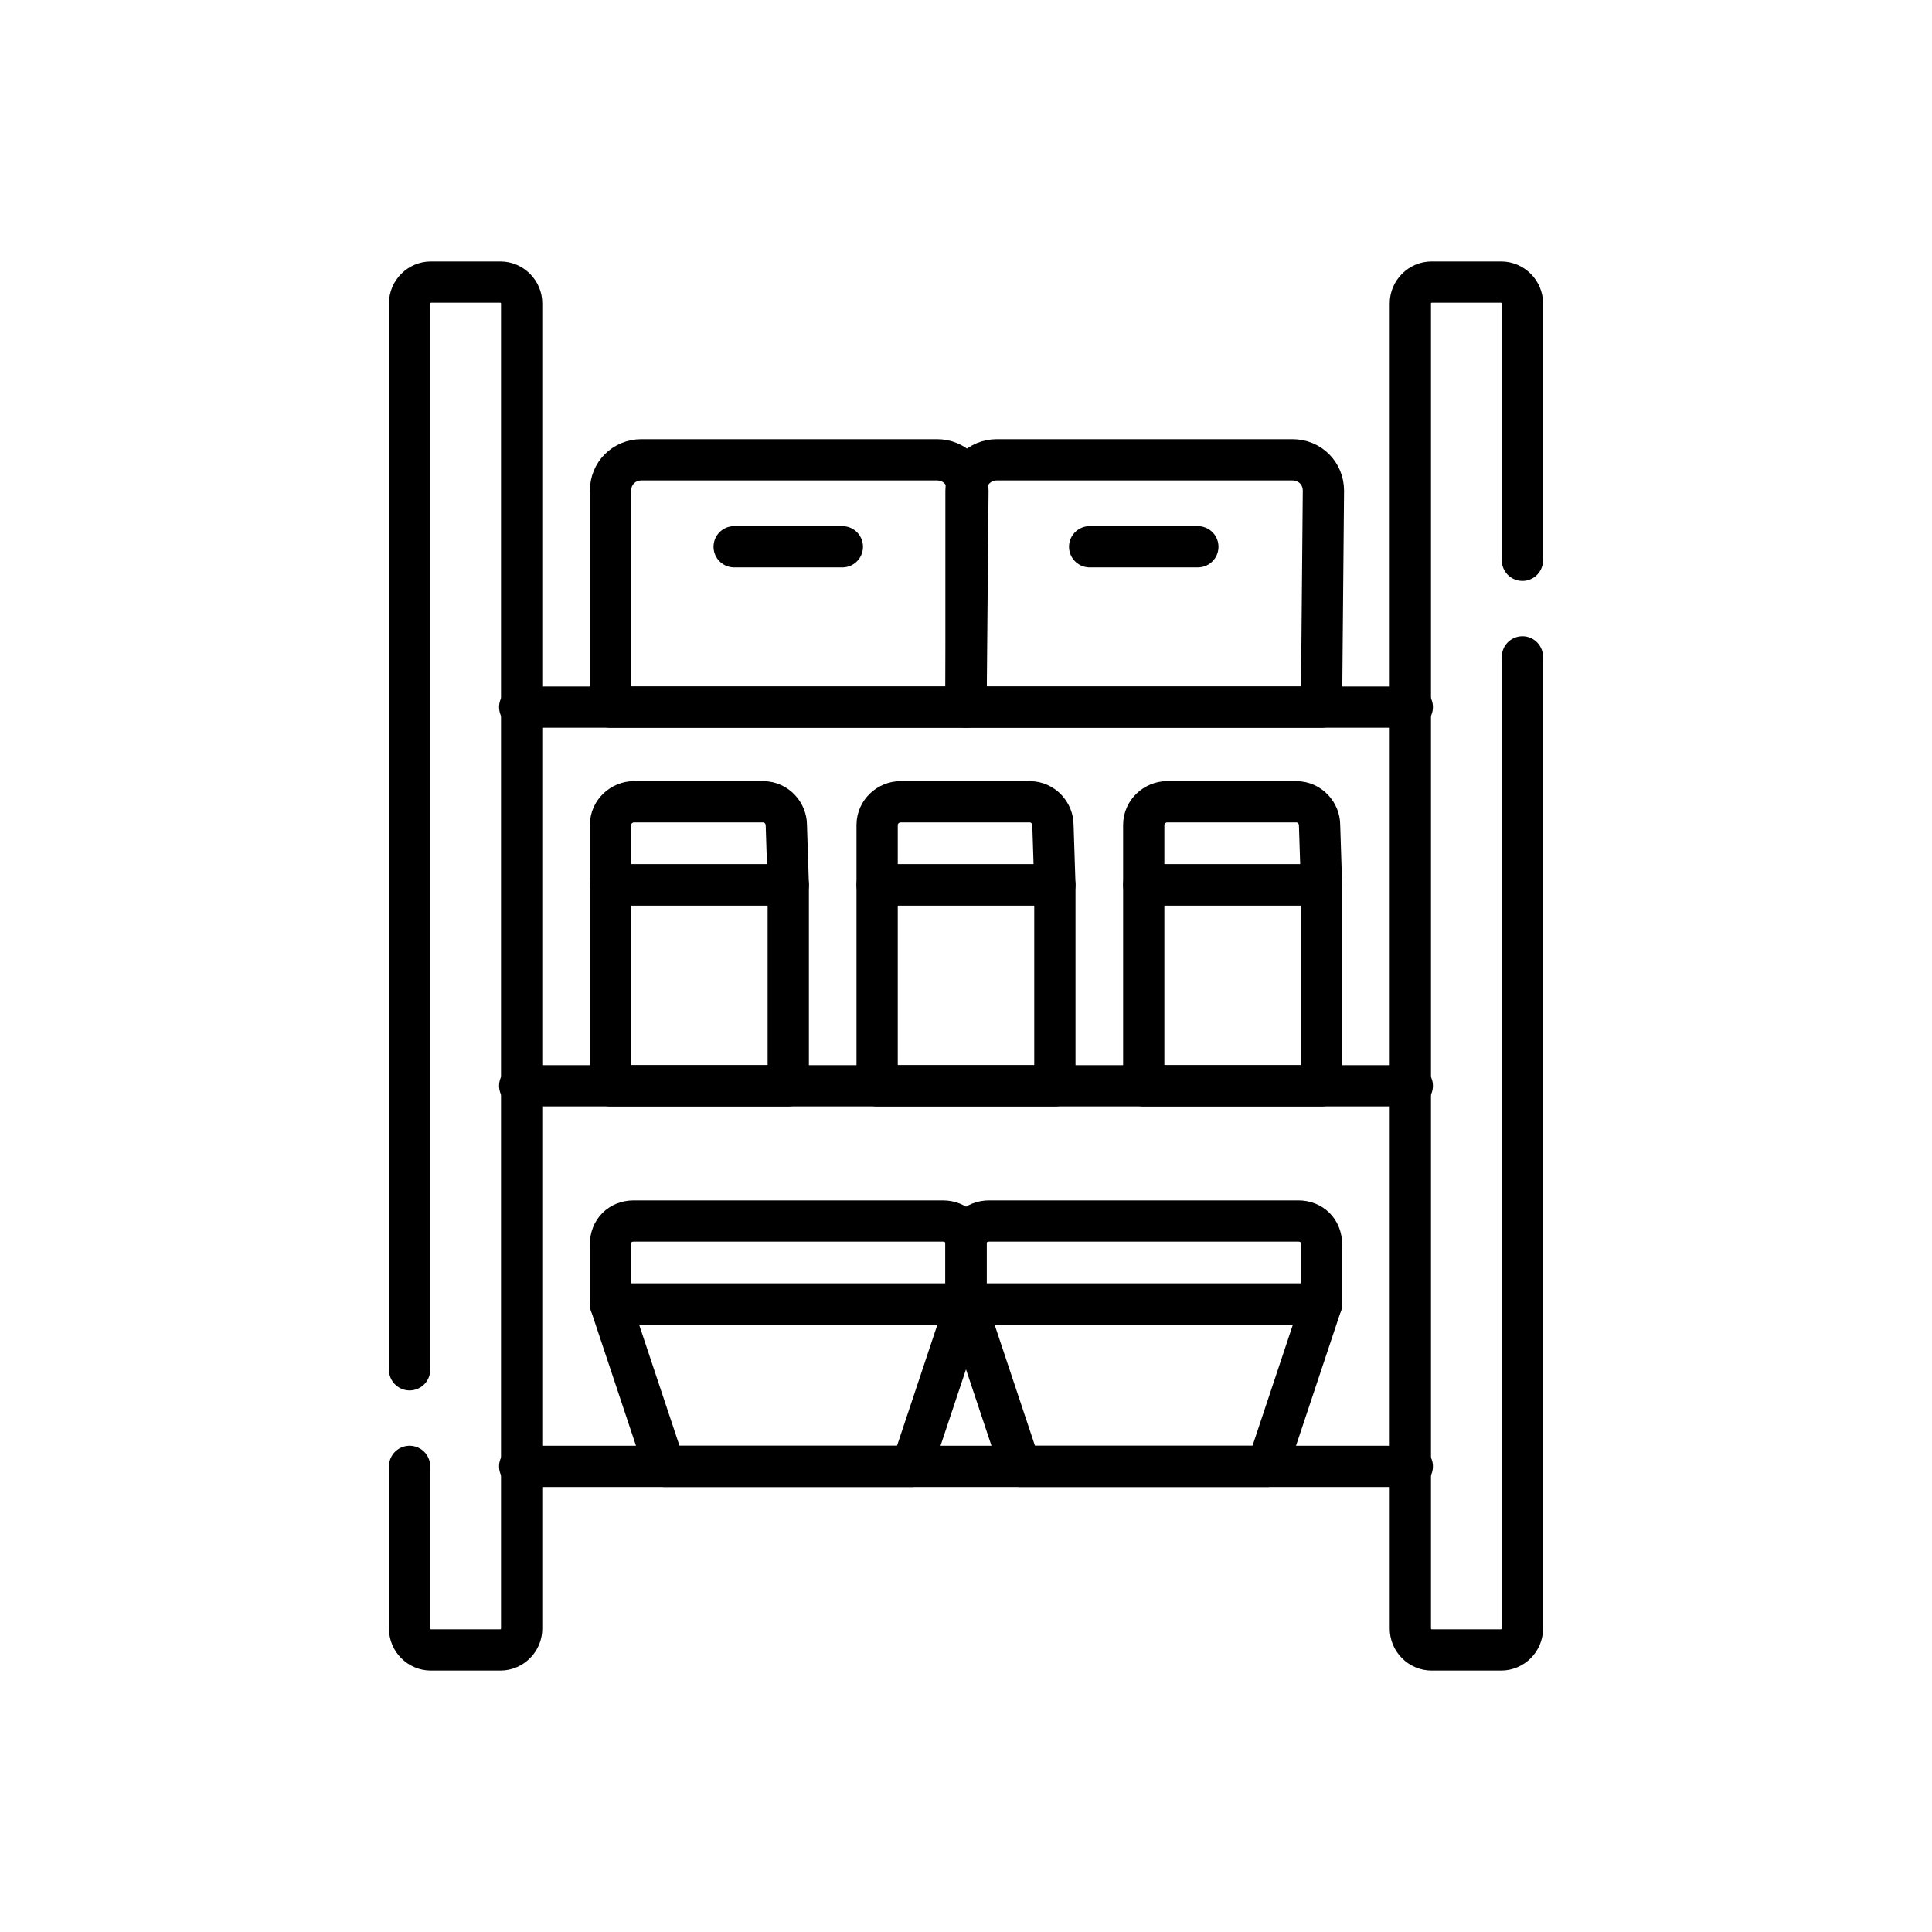 <?xml version="1.0" encoding="utf-8"?>
<!-- Generator: Adobe Illustrator 26.0.1, SVG Export Plug-In . SVG Version: 6.00 Build 0)  -->
<svg version="1.1" id="Layer_1" xmlns="http://www.w3.org/2000/svg" xmlns:xlink="http://www.w3.org/1999/xlink" x="0px" y="0px"
	 viewBox="0 0 100 100" style="enable-background:new 0 0 100 100;" xml:space="preserve">
<style type="text/css">
	.st0{fill:none;stroke:#000000;stroke-width:2.136;stroke-linecap:round;stroke-linejoin:round;stroke-miterlimit:10;}
</style>
<g>
	<path class="st0" d="M21.2,70.9V15.7c0-0.6,0.5-1.1,1.1-1.1h3.6c0.6,0,1.1,0.5,1.1,1.1v68.6c0,0.6-0.5,1.1-1.1,1.1h-3.6
		c-0.6,0-1.1-0.5-1.1-1.1v-8.4"/>
	<path class="st0" d="M78.8,34v50.3c0,0.6-0.5,1.1-1.1,1.1h-3.6c-0.6,0-1.1-0.5-1.1-1.1V15.7c0-0.6,0.5-1.1,1.1-1.1h3.6
		c0.6,0,1.1,0.5,1.1,1.1V29"/>
	<line class="st0" x1="26.9" y1="36.6" x2="73.1" y2="36.6"/>
	<path class="st0" d="M50,36.6H31.6V25.4c0-0.9,0.7-1.6,1.6-1.6h15.3c0.9,0,1.6,0.7,1.6,1.6L50,36.6L50,36.6z"/>
	<path class="st0" d="M68.4,36.6H50V25.4c0-0.9,0.7-1.6,1.6-1.6h15.3c0.9,0,1.6,0.7,1.6,1.6L68.4,36.6L68.4,36.6z"/>
	<line class="st0" x1="38" y1="28.3" x2="43.6" y2="28.3"/>
	<line class="st0" x1="62" y1="28.3" x2="56.4" y2="28.3"/>
	<line class="st0" x1="26.9" y1="56.2" x2="73.1" y2="56.2"/>
	<line class="st0" x1="26.9" y1="75.9" x2="73.1" y2="75.9"/>
	<polygon class="st0" points="47.2,75.9 34.4,75.9 31.6,67.5 50,67.5 	"/>
	<polygon class="st0" points="65.6,75.9 52.8,75.9 50,67.5 68.4,67.5 	"/>
	<path class="st0" d="M50,67.5H31.6v-3.1c0-0.7,0.5-1.2,1.2-1.2h16c0.7,0,1.2,0.5,1.2,1.2V67.5z"/>
	<path class="st0" d="M68.4,67.5H50v-3.1c0-0.7,0.5-1.2,1.2-1.2h16c0.7,0,1.2,0.5,1.2,1.2V67.5z"/>
	<rect x="31.6" y="45.8" class="st0" width="9.2" height="10.4"/>
	<path class="st0" d="M40.8,45.8h-9.2v-3.1c0-0.7,0.6-1.2,1.2-1.2h6.7c0.7,0,1.2,0.6,1.2,1.2L40.8,45.8L40.8,45.8z"/>
	<rect x="45.4" y="45.8" class="st0" width="9.2" height="10.4"/>
	<path class="st0" d="M54.6,45.8h-9.2v-3.1c0-0.7,0.6-1.2,1.2-1.2h6.7c0.7,0,1.2,0.6,1.2,1.2L54.6,45.8L54.6,45.8z"/>
	<rect x="59.2" y="45.8" class="st0" width="9.2" height="10.4"/>
	<path class="st0" d="M68.4,45.8h-9.2v-3.1c0-0.7,0.6-1.2,1.2-1.2h6.7c0.7,0,1.2,0.6,1.2,1.2L68.4,45.8L68.4,45.8z"/>
</g>
</svg>
